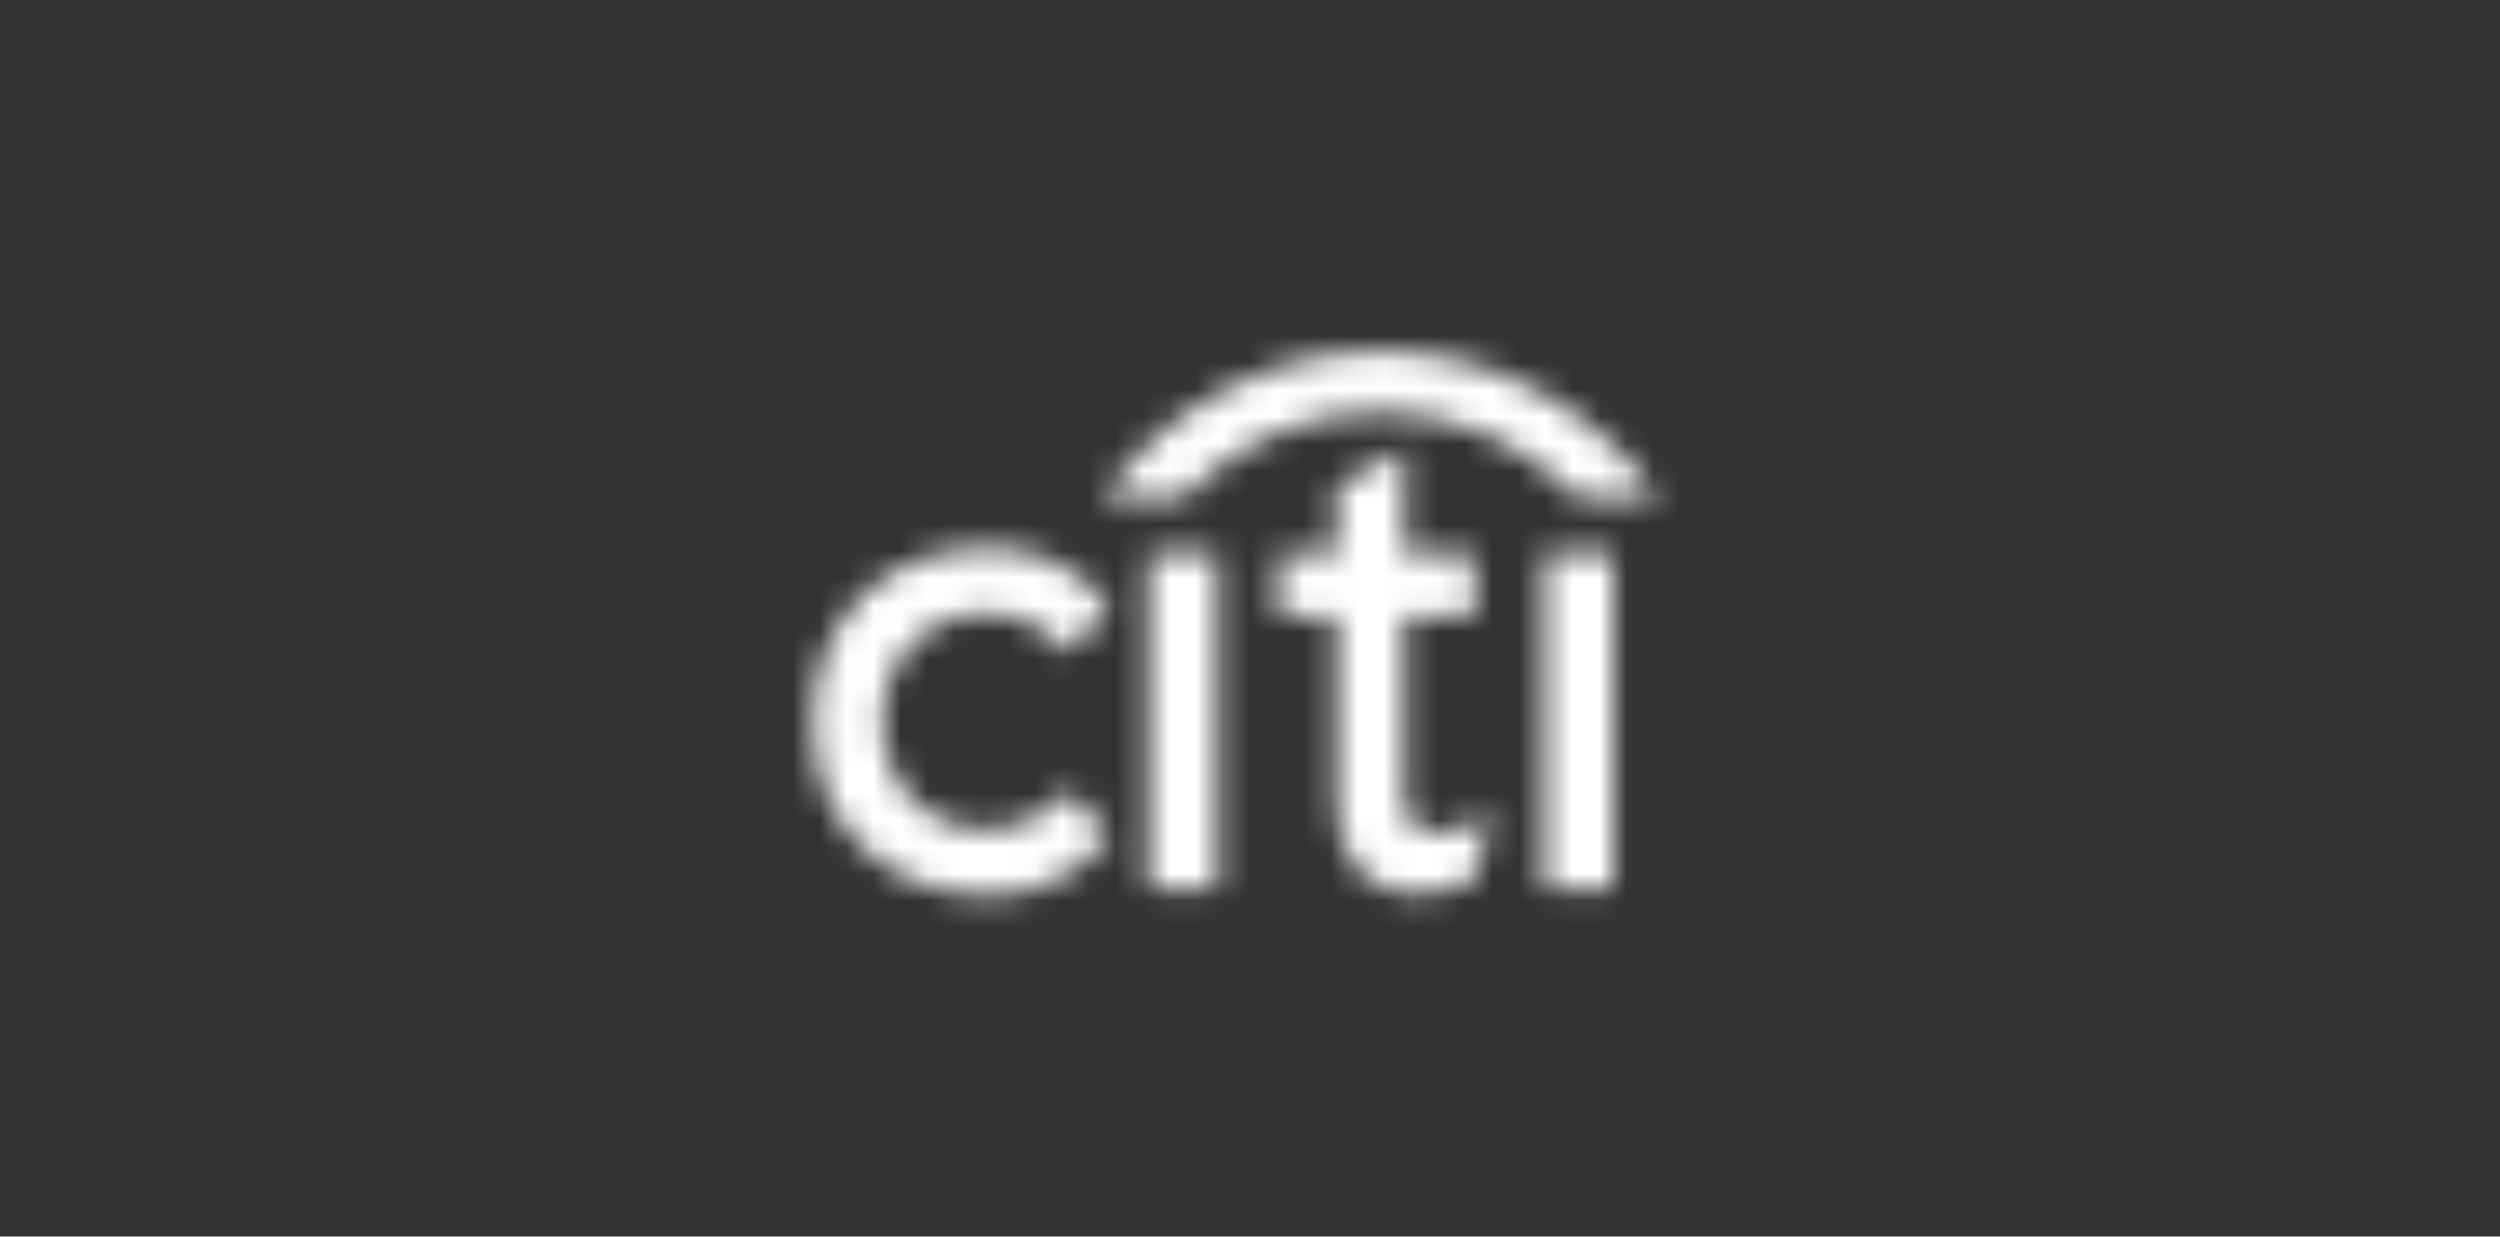 <svg width="93" height="46" viewBox="0 0 93 46" fill="none" xmlns="http://www.w3.org/2000/svg">
<rect x="0" y="0" width="93" height="46" fill="#333333" stroke="none"/>
<mask id="mask0_1397_4633" style="mask-type:alpha" maskUnits="userSpaceOnUse" x="30" y="13" width="32" height="21">
<path d="M39.812 29.396L39.756 29.45C38.85 30.372 37.801 30.86 36.721 30.86C34.465 30.86 32.827 29.171 32.827 26.84C32.827 24.514 34.465 22.822 36.721 22.822C37.801 22.822 38.85 23.312 39.756 24.236L39.812 24.292L41.263 22.541L41.224 22.494C40.018 21.071 38.57 20.378 36.791 20.378C35.005 20.378 33.372 20.978 32.196 22.06C30.917 23.231 30.242 24.884 30.242 26.84C30.242 28.796 30.917 30.452 32.196 31.624C33.372 32.711 35.005 33.308 36.791 33.308C38.57 33.308 40.018 32.615 41.224 31.191L41.263 31.147L39.812 29.396Z" fill="#003B70"/>
<path d="M42.728 33.069H45.291V20.58H42.728V33.069Z" fill="#003B70"/>
<path d="M55.331 30.353C54.648 30.769 54.011 30.978 53.44 30.978C52.612 30.978 52.237 30.542 52.237 29.57V22.944H54.848V20.592H52.237V16.706L49.725 18.048V20.592H47.559V22.944H49.725V29.993C49.725 31.913 50.865 33.225 52.567 33.259C53.722 33.282 54.418 32.938 54.842 32.687L54.866 32.669L55.483 30.261L55.331 30.353Z" fill="#003B70"/>
<path d="M57.455 33.069H60.02V20.58H57.455V33.069Z" fill="#003B70"/>
<path fill-rule="evenodd" clip-rule="evenodd" d="M61.554 18.364C59.208 15.047 55.311 13.068 51.347 13.068C47.385 13.068 43.488 15.047 41.145 18.364L41.025 18.535H43.98L44.012 18.5C46.023 16.428 48.648 15.333 51.347 15.333C54.047 15.333 56.672 16.428 58.686 18.5L58.719 18.535H61.672L61.554 18.364Z" fill="#D9261C"/>
</mask>
<g mask="url(#mask0_1397_4633)">
<path d="M92.018 0H0.184V45.917H92.018V0Z" fill="white"/>
</g>
</svg>
